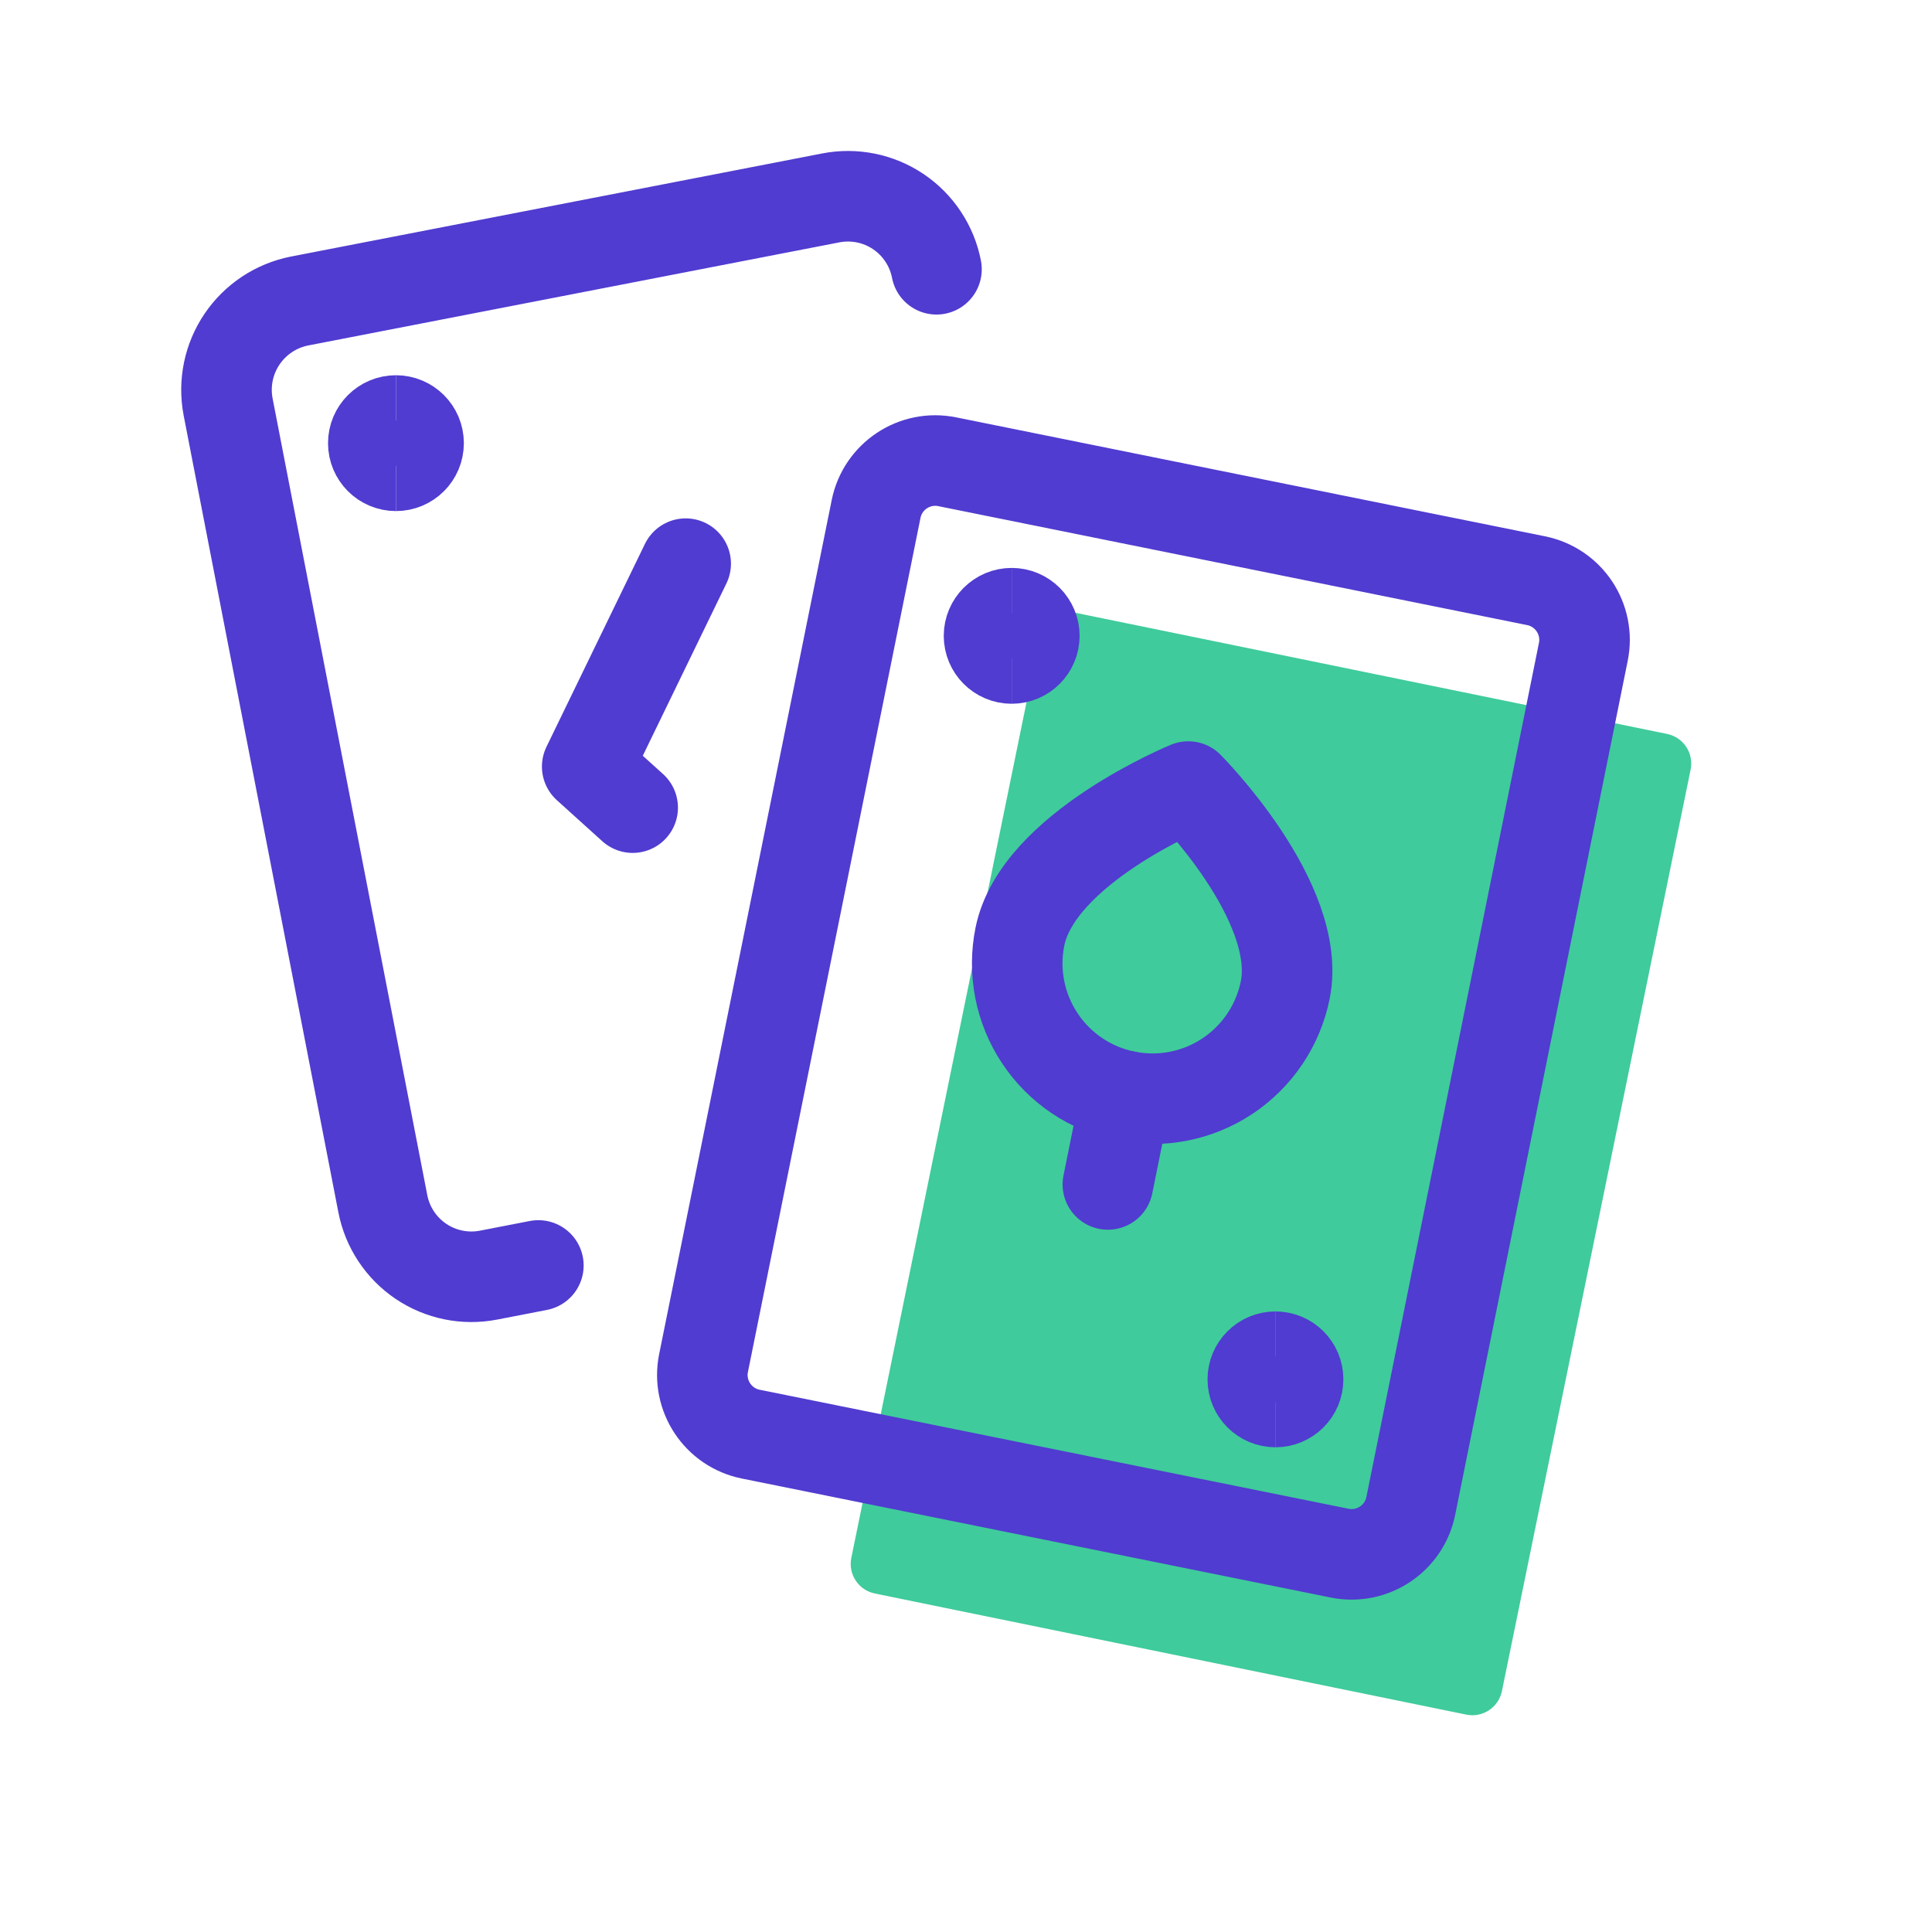 <?xml version="1.0" encoding="UTF-8"?>
<svg xmlns='http://www.w3.org/2000/svg' width='64' height='64' viewBox='0 0 64 64' fill='none'><path d='M34.452 21.08C34.562 20.539 35.091 20.19 35.632 20.301L55.225 24.313C55.766 24.424 56.115 24.953 56.004 25.494L49.753 56.02C49.642 56.561 49.114 56.91 48.573 56.799L28.98 52.787C28.439 52.676 28.09 52.148 28.201 51.607L34.452 21.08Z' fill='#3FCB9B'/><path d='M31.022 8.92C30.948 8.535 30.798 8.168 30.581 7.841C30.365 7.513 30.086 7.232 29.761 7.012C29.436 6.793 29.07 6.639 28.686 6.561C28.301 6.483 27.905 6.481 27.52 6.556L9.92 9.972C9.143 10.126 8.459 10.581 8.016 11.237C7.573 11.893 7.408 12.698 7.556 13.476L12.682 39.876C12.833 40.654 13.287 41.34 13.943 41.783C14.6 42.227 15.406 42.391 16.184 42.24L17.834 41.92' stroke='#503CD0' stroke-width='3' stroke-linecap='round' stroke-linejoin='round'/><path d='M22.714 18.672L19.452 25.394L20.958 26.754' stroke='#503CD0' stroke-width='3' stroke-linecap='round' stroke-linejoin='round'/><path d='M50.886 19.237L31.378 15.296C30.296 15.077 29.241 15.777 29.022 16.86L23.306 45.152C23.087 46.235 23.788 47.29 24.87 47.508L44.378 51.45C45.461 51.668 46.515 50.968 46.734 49.886L52.45 21.593C52.669 20.511 51.969 19.456 50.886 19.237Z' stroke='#503CD0' stroke-width='3' stroke-linecap='round' stroke-linejoin='round'/><path d='M36.7 39.236L37.292 36.308' stroke='#503CD0' stroke-width='3' stroke-linecap='round' stroke-linejoin='round'/><path d='M39.364 26.056C39.364 26.056 34.378 28.098 33.786 31.026C33.669 31.603 33.667 32.197 33.78 32.775C33.894 33.353 34.119 33.903 34.445 34.393C35.102 35.384 36.126 36.073 37.292 36.308C38.457 36.544 39.668 36.306 40.659 35.649C41.649 34.991 42.338 33.967 42.574 32.802C43.166 29.872 39.364 26.056 39.364 26.056Z' stroke='#503CD0' stroke-width='3' stroke-linecap='round' stroke-linejoin='round'/><path d='M13.116 15.43C12.702 15.43 12.366 15.095 12.366 14.68C12.366 14.266 12.702 13.93 13.116 13.93' stroke='#503CD0' stroke-width='3'/><path d='M13.116 15.43C13.53 15.43 13.866 15.095 13.866 14.68C13.866 14.266 13.53 13.93 13.116 13.93' stroke='#503CD0' stroke-width='3'/><path d='M33.513 21.813C33.099 21.813 32.763 21.477 32.763 21.063C32.763 20.649 33.099 20.313 33.513 20.313' stroke='#503CD0' stroke-width='3'/><path d='M33.513 21.813C33.927 21.813 34.263 21.477 34.263 21.063C34.263 20.649 33.927 20.313 33.513 20.313' stroke='#503CD0' stroke-width='3'/><path d='M42.251 46.443C41.837 46.443 41.501 46.107 41.501 45.693C41.501 45.279 41.837 44.943 42.251 44.943' stroke='#503CD0' stroke-width='3'/><path d='M42.251 46.443C42.665 46.443 43.001 46.107 43.001 45.693C43.001 45.279 42.665 44.943 42.251 44.943' stroke='#503CD0' stroke-width='3'/></svg>